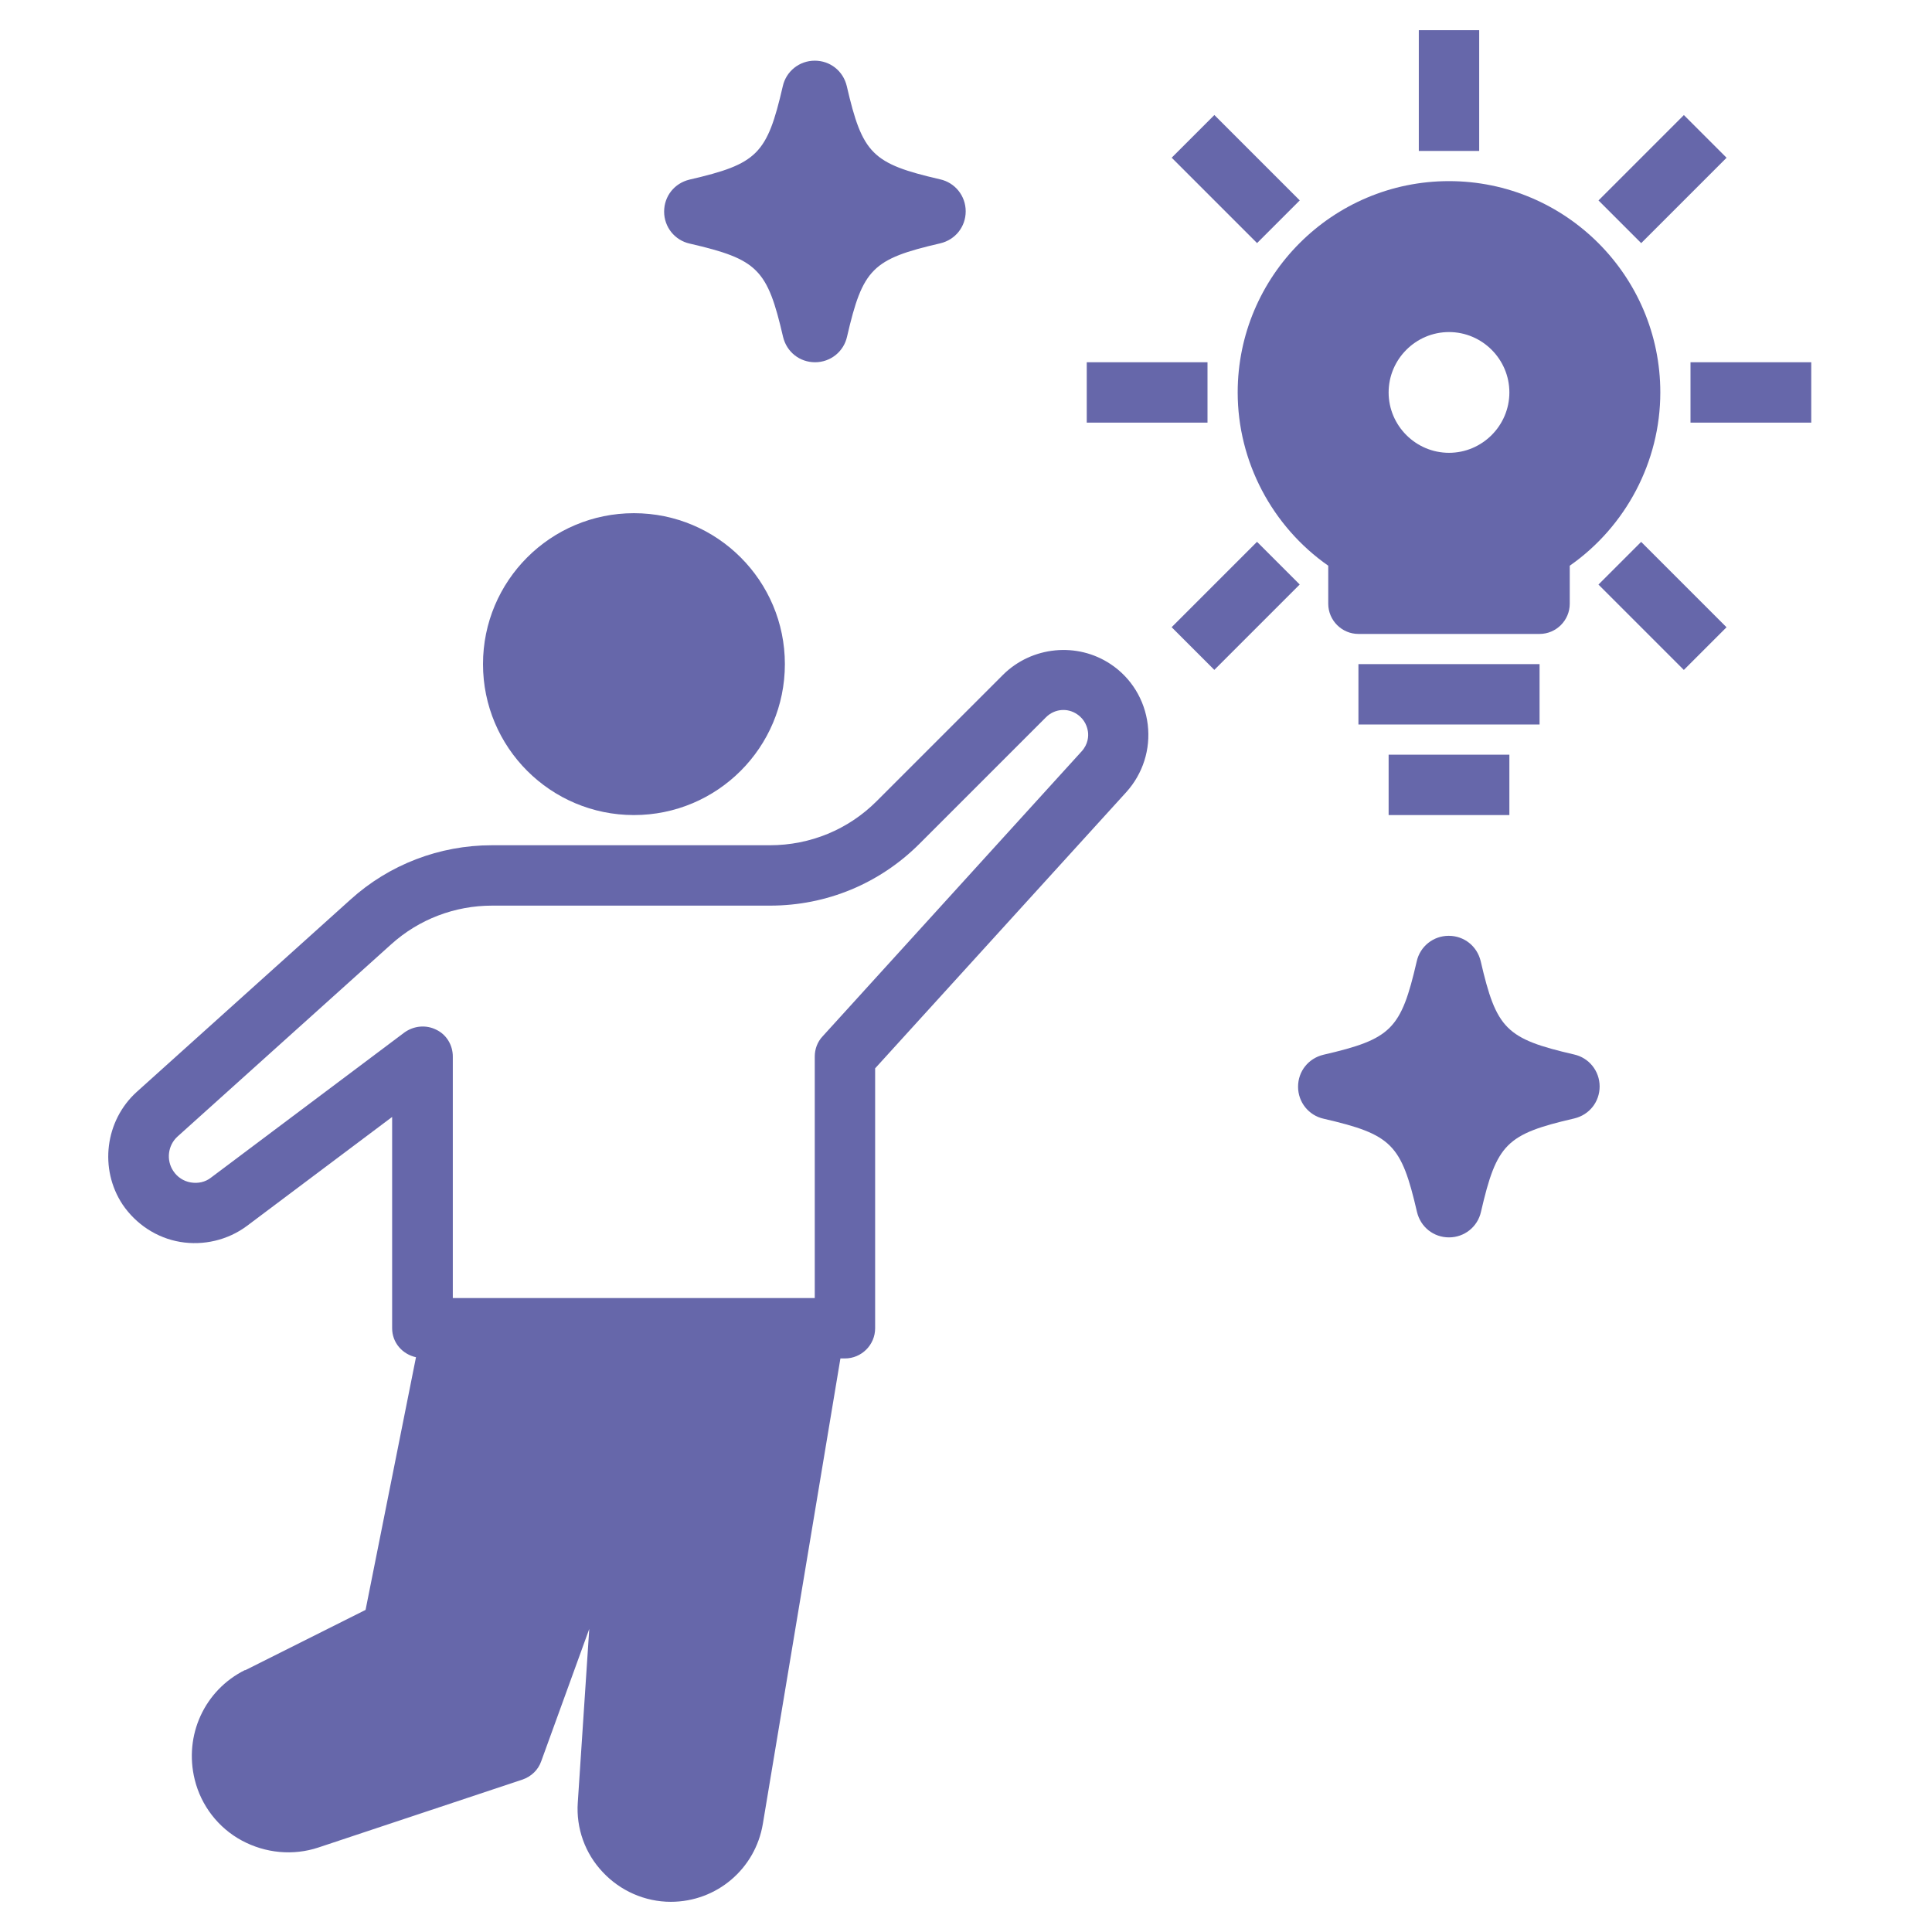 <svg xmlns="http://www.w3.org/2000/svg" viewBox="0 0 64 64" id="Motivation"><circle cx="21" cy="22" r="5" fill="#6667aa" class="color000000 svgShape"></circle><path d="M8.12,55.32c-1.35,.67-2.03,2.17-1.67,3.63,.21,.86,.78,1.6,1.56,2.02s1.7,.51,2.54,.23l6.76-2.25c.29-.1,.52-.32,.62-.61l1.59-4.38-.38,5.75c-.06,.85,.24,1.69,.83,2.31,.58,.62,1.4,.98,2.25,.98,1.52,0,2.8-1.09,3.05-2.58l2.57-15.42h.15c.55,0,1-.45,1-1v-8.61l8.32-9.15c.55-.61,.81-1.42,.71-2.24-.1-.82-.55-1.55-1.23-2-1.11-.74-2.61-.59-3.56,.35l-4.19,4.19c-.94,.94-2.2,1.46-3.54,1.46h-9.21c-1.73,0-3.4,.64-4.68,1.8l-7.08,6.37c-1.05,.95-1.25,2.55-.47,3.73,.44,.65,1.13,1.11,1.91,1.24,.77,.13,1.58-.06,2.21-.53l4.81-3.61v7c0,.48,.34,.86,.79,.96l-1.67,8.37-3.99,2Zm5.28-21.12l-6.41,4.81c-.19,.15-.43,.2-.67,.16-.24-.04-.45-.18-.58-.38-.24-.36-.18-.85,.14-1.14l7.08-6.37c.92-.83,2.11-1.28,3.34-1.28h9.21c1.87,0,3.63-.73,4.95-2.05l4.19-4.19c.28-.28,.71-.32,1.03-.1,.27,.18,.34,.44,.36,.58s.01,.41-.21,.65l-8.58,9.44c-.17,.18-.26,.42-.26,.67v8H15v-8c0-.38-.21-.73-.55-.89-.34-.17-.74-.13-1.05,.09Z" fill="#6667aa" class="color000000 svgShape"></path><rect width="6" height="2" x="45" y="22" fill="#6667aa" class="color000000 svgShape"></rect><rect width="4" height="2" x="46" y="25" fill="#6667aa" class="color000000 svgShape"></rect><path d="M48,6c-3.86,0-7,3.14-7,7,0,2.29,1.14,4.44,3,5.74v1.26c0,.55,.45,1,1,1h6c.55,0,1-.45,1-1v-1.26c1.86-1.3,3-3.45,3-5.74,0-3.86-3.14-7-7-7Zm0,9c-1.1,0-2-.9-2-2s.9-2,2-2,2,.9,2,2-.9,2-2,2Z" fill="#6667aa" class="color000000 svgShape"></path><rect width="2" height="4" x="47" y="1" fill="#6667aa" class="color000000 svgShape"></rect><rect width="2" height="4" x="39.93" y="3.93" transform="rotate(-45 40.934 5.925)" fill="#6667aa" class="color000000 svgShape"></rect><rect width="4" height="2" x="36" y="12" fill="#6667aa" class="color000000 svgShape"></rect><rect width="4" height="2" x="38.93" y="19.07" transform="rotate(-45 40.931 20.066)" fill="#6667aa" class="color000000 svgShape"></rect><rect width="2" height="4" x="54.07" y="18.07" transform="rotate(-45 55.073 20.068)" fill="#6667aa" class="color000000 svgShape"></rect><rect width="4" height="2" x="56" y="12" fill="#6667aa" class="color000000 svgShape"></rect><rect width="4" height="2" x="53.07" y="4.93" transform="rotate(-45 55.075 5.927)" fill="#6667aa" class="color000000 svgShape"></rect><path d="M43 36c0 .51.35.95.85 1.06 2.25.52 2.57.84 3.09 3.09.12.5.55.84 1.06.84s.95-.35 1.06-.85c.52-2.25.84-2.57 3.09-3.09h0c.5-.12.84-.55.84-1.06s-.35-.95-.85-1.06c-2.25-.52-2.57-.84-3.09-3.09-.12-.5-.55-.84-1.06-.84s-.95.35-1.06.85c-.52 2.25-.84 2.57-3.09 3.09-.5.12-.84.55-.84 1.06zM27 12c.51 0 .95-.35 1.06-.85.52-2.25.84-2.57 3.09-3.09h0c.5-.12.84-.55.84-1.06s-.35-.95-.85-1.06c-2.25-.52-2.57-.84-3.09-3.09-.12-.5-.55-.84-1.06-.84s-.95.35-1.06.85c-.52 2.25-.84 2.57-3.09 3.09-.5.12-.84.55-.84 1.06s.35.95.85 1.06c2.25.52 2.57.84 3.09 3.09.12.5.55.84 1.06.84z" fill="#6667aa" class="color000000 svgShape"></path></svg>